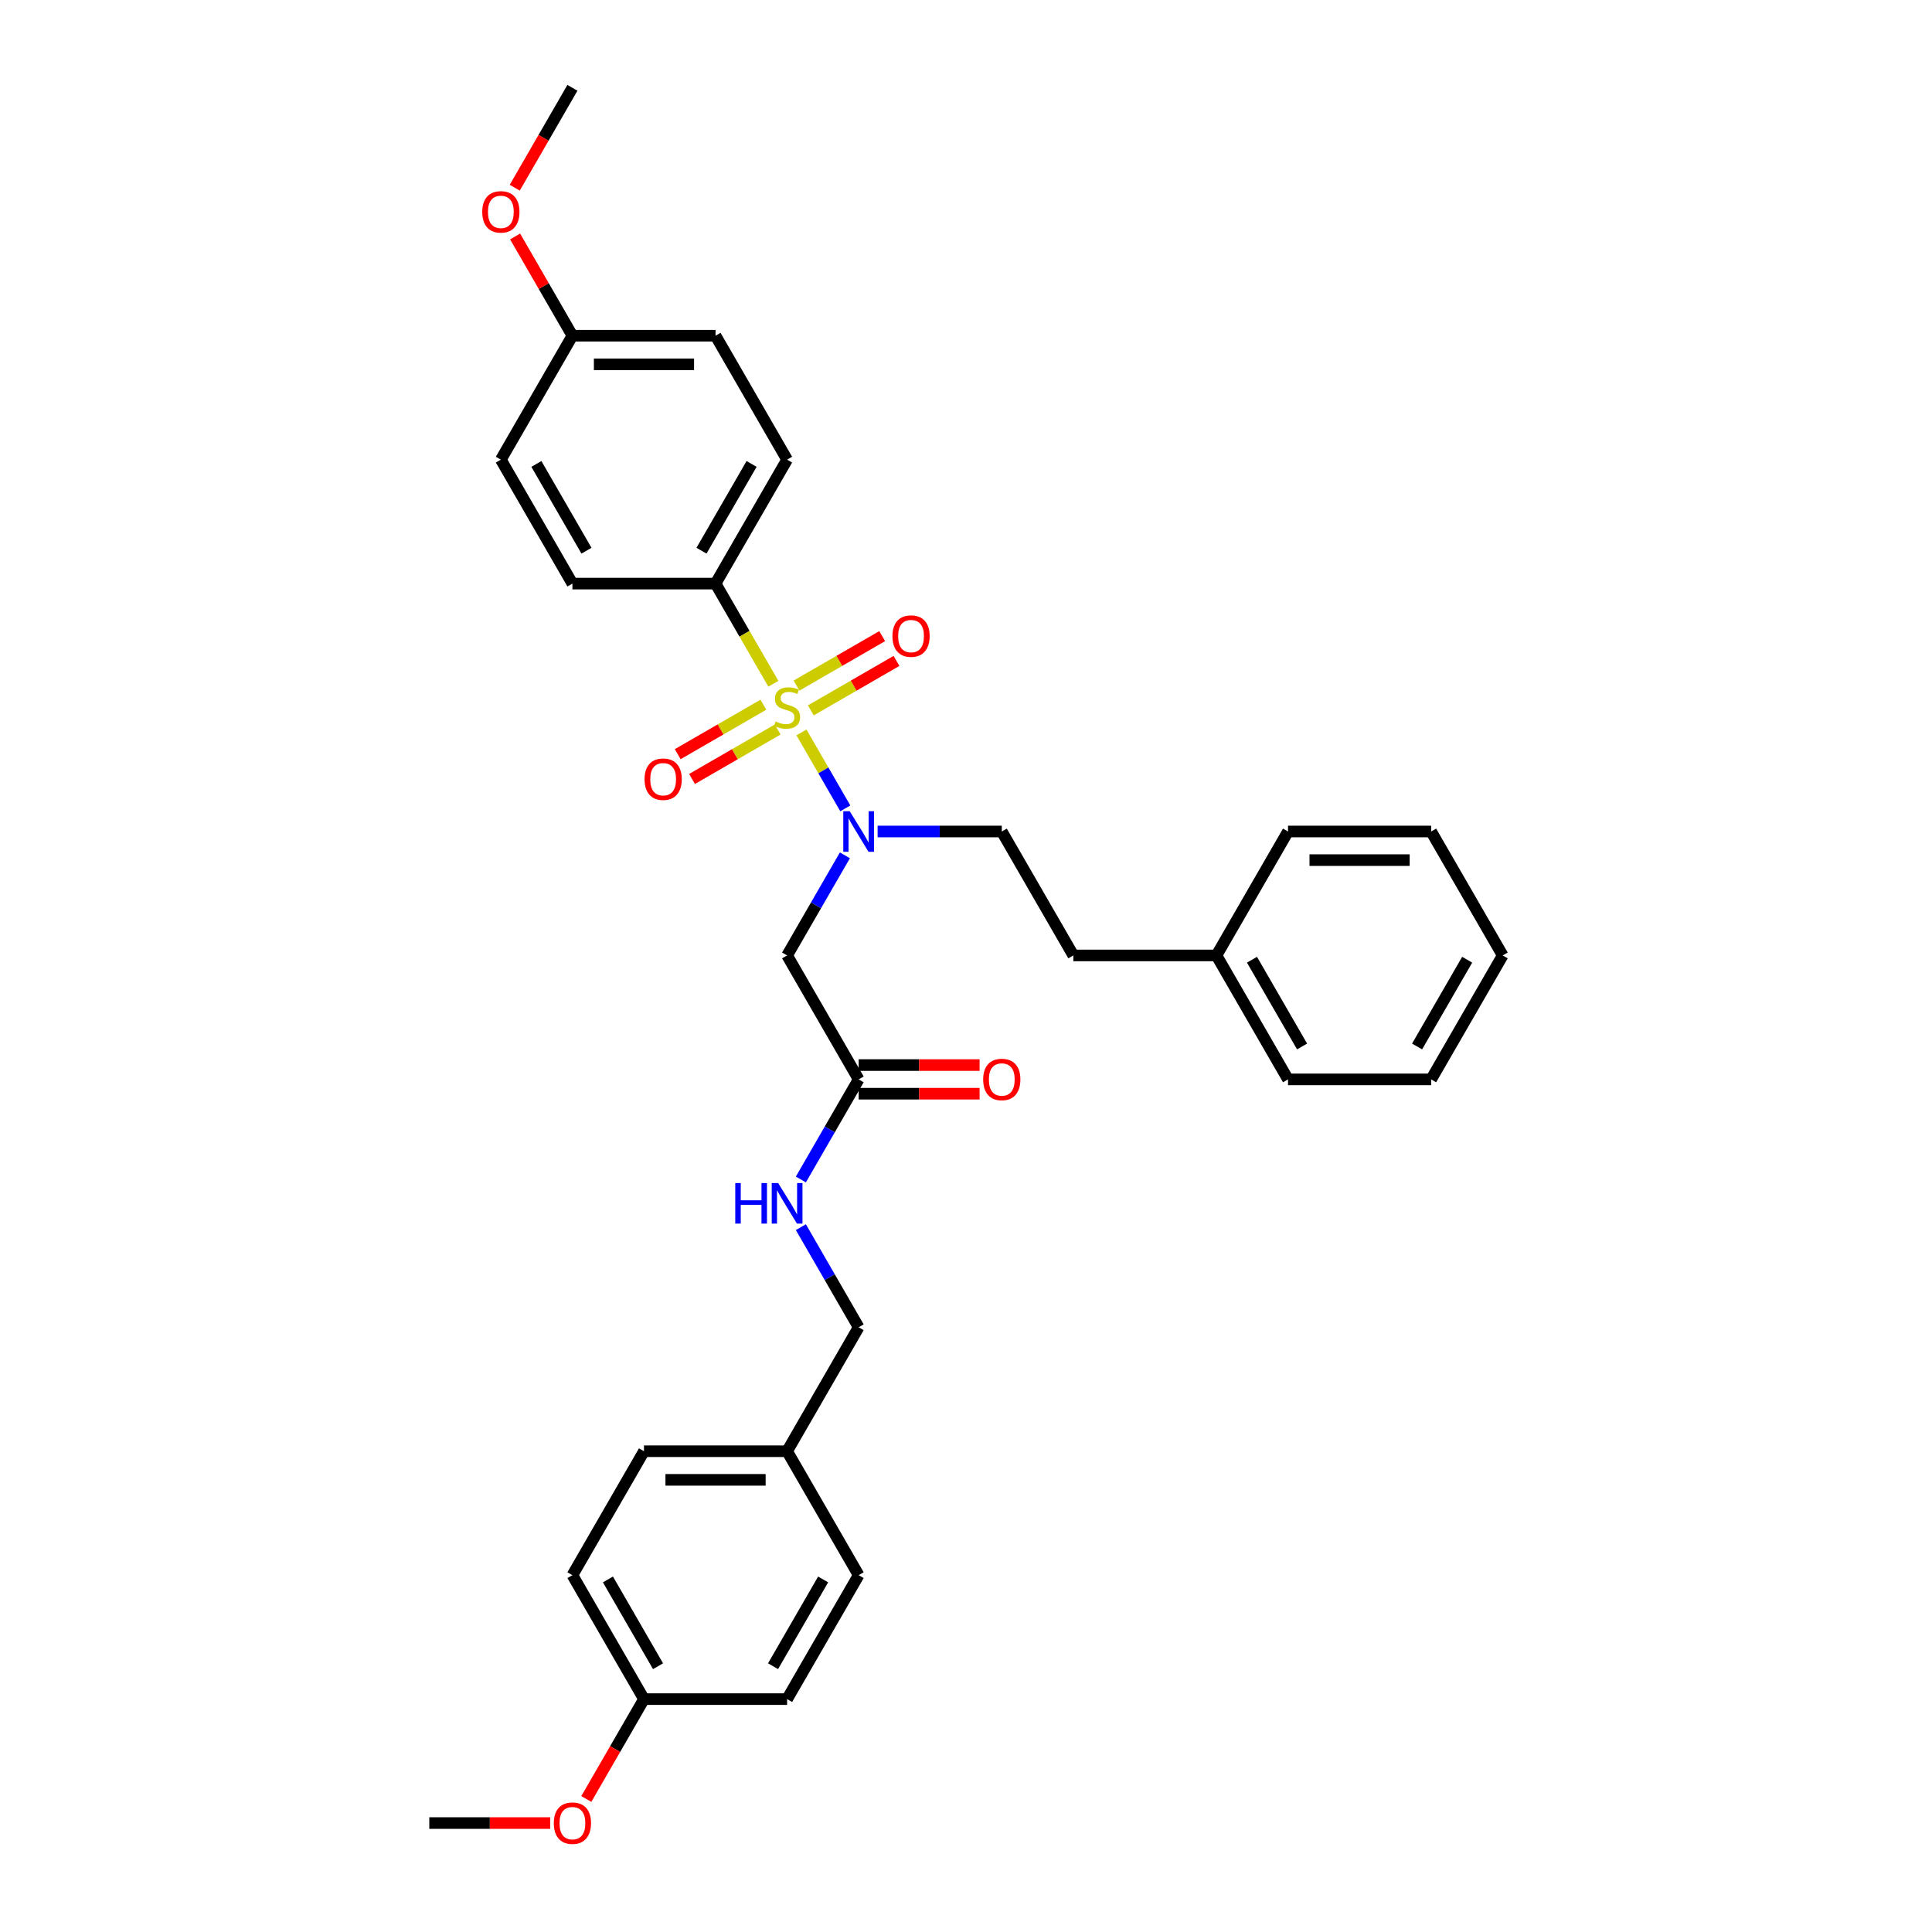 <?xml version='1.0' encoding='iso-8859-1'?>
<svg version='1.1' baseProfile='full'
              xmlns='http://www.w3.org/2000/svg'
                      xmlns:rdkit='http://www.rdkit.org/xml'
                      xmlns:xlink='http://www.w3.org/1999/xlink'
                  xml:space='preserve'
width='1000px' height='1000px' viewBox='0 0 1000 1000'>
<!-- END OF HEADER -->
<rect style='opacity:1.0;fill:#FFFFFF;stroke:none' width='1000' height='1000' x='0' y='0'> </rect>
<path class='bond-0' d='M 414.835,379.1 L 426.183,398.754' style='fill:none;fill-rule:evenodd;stroke:#CCCC00;stroke-width:6px;stroke-linecap:butt;stroke-linejoin:miter;stroke-opacity:1' />
<path class='bond-0' d='M 426.183,398.754 L 437.53,418.409' style='fill:none;fill-rule:evenodd;stroke:#0000FF;stroke-width:6px;stroke-linecap:butt;stroke-linejoin:miter;stroke-opacity:1' />
<path class='bond-2' d='M 400.293,353.913 L 385.328,327.992' style='fill:none;fill-rule:evenodd;stroke:#CCCC00;stroke-width:6px;stroke-linecap:butt;stroke-linejoin:miter;stroke-opacity:1' />
<path class='bond-2' d='M 385.328,327.992 L 370.362,302.071' style='fill:none;fill-rule:evenodd;stroke:#000000;stroke-width:6px;stroke-linecap:butt;stroke-linejoin:miter;stroke-opacity:1' />
<path class='bond-4' d='M 395.119,364.762 L 372.949,377.562' style='fill:none;fill-rule:evenodd;stroke:#CCCC00;stroke-width:6px;stroke-linecap:butt;stroke-linejoin:miter;stroke-opacity:1' />
<path class='bond-4' d='M 372.949,377.562 L 350.778,390.363' style='fill:none;fill-rule:evenodd;stroke:#FF0000;stroke-width:6px;stroke-linecap:butt;stroke-linejoin:miter;stroke-opacity:1' />
<path class='bond-4' d='M 402.527,377.593 L 380.357,390.393' style='fill:none;fill-rule:evenodd;stroke:#CCCC00;stroke-width:6px;stroke-linecap:butt;stroke-linejoin:miter;stroke-opacity:1' />
<path class='bond-4' d='M 380.357,390.393 L 358.186,403.193' style='fill:none;fill-rule:evenodd;stroke:#FF0000;stroke-width:6px;stroke-linecap:butt;stroke-linejoin:miter;stroke-opacity:1' />
<path class='bond-5' d='M 419.684,367.688 L 441.854,354.887' style='fill:none;fill-rule:evenodd;stroke:#CCCC00;stroke-width:6px;stroke-linecap:butt;stroke-linejoin:miter;stroke-opacity:1' />
<path class='bond-5' d='M 441.854,354.887 L 464.025,342.087' style='fill:none;fill-rule:evenodd;stroke:#FF0000;stroke-width:6px;stroke-linecap:butt;stroke-linejoin:miter;stroke-opacity:1' />
<path class='bond-5' d='M 412.276,354.857 L 434.447,342.057' style='fill:none;fill-rule:evenodd;stroke:#CCCC00;stroke-width:6px;stroke-linecap:butt;stroke-linejoin:miter;stroke-opacity:1' />
<path class='bond-5' d='M 434.447,342.057 L 456.617,329.256' style='fill:none;fill-rule:evenodd;stroke:#FF0000;stroke-width:6px;stroke-linecap:butt;stroke-linejoin:miter;stroke-opacity:1' />
<path class='bond-1' d='M 437.316,442.72 L 422.359,468.627' style='fill:none;fill-rule:evenodd;stroke:#0000FF;stroke-width:6px;stroke-linecap:butt;stroke-linejoin:miter;stroke-opacity:1' />
<path class='bond-1' d='M 422.359,468.627 L 407.402,494.533' style='fill:none;fill-rule:evenodd;stroke:#000000;stroke-width:6px;stroke-linecap:butt;stroke-linejoin:miter;stroke-opacity:1' />
<path class='bond-7' d='M 454.249,430.379 L 486.384,430.379' style='fill:none;fill-rule:evenodd;stroke:#0000FF;stroke-width:6px;stroke-linecap:butt;stroke-linejoin:miter;stroke-opacity:1' />
<path class='bond-7' d='M 486.384,430.379 L 518.52,430.379' style='fill:none;fill-rule:evenodd;stroke:#000000;stroke-width:6px;stroke-linecap:butt;stroke-linejoin:miter;stroke-opacity:1' />
<path class='bond-3' d='M 407.402,494.533 L 444.441,558.687' style='fill:none;fill-rule:evenodd;stroke:#000000;stroke-width:6px;stroke-linecap:butt;stroke-linejoin:miter;stroke-opacity:1' />
<path class='bond-9' d='M 370.362,302.071 L 407.402,237.917' style='fill:none;fill-rule:evenodd;stroke:#000000;stroke-width:6px;stroke-linecap:butt;stroke-linejoin:miter;stroke-opacity:1' />
<path class='bond-9' d='M 363.087,285.04 L 389.015,240.132' style='fill:none;fill-rule:evenodd;stroke:#000000;stroke-width:6px;stroke-linecap:butt;stroke-linejoin:miter;stroke-opacity:1' />
<path class='bond-10' d='M 370.362,302.071 L 296.283,302.071' style='fill:none;fill-rule:evenodd;stroke:#000000;stroke-width:6px;stroke-linecap:butt;stroke-linejoin:miter;stroke-opacity:1' />
<path class='bond-6' d='M 444.441,558.687 L 429.484,584.593' style='fill:none;fill-rule:evenodd;stroke:#000000;stroke-width:6px;stroke-linecap:butt;stroke-linejoin:miter;stroke-opacity:1' />
<path class='bond-6' d='M 429.484,584.593 L 414.527,610.5' style='fill:none;fill-rule:evenodd;stroke:#0000FF;stroke-width:6px;stroke-linecap:butt;stroke-linejoin:miter;stroke-opacity:1' />
<path class='bond-8' d='M 444.441,566.095 L 475.739,566.095' style='fill:none;fill-rule:evenodd;stroke:#000000;stroke-width:6px;stroke-linecap:butt;stroke-linejoin:miter;stroke-opacity:1' />
<path class='bond-8' d='M 475.739,566.095 L 507.037,566.095' style='fill:none;fill-rule:evenodd;stroke:#FF0000;stroke-width:6px;stroke-linecap:butt;stroke-linejoin:miter;stroke-opacity:1' />
<path class='bond-8' d='M 444.441,551.279 L 475.739,551.279' style='fill:none;fill-rule:evenodd;stroke:#000000;stroke-width:6px;stroke-linecap:butt;stroke-linejoin:miter;stroke-opacity:1' />
<path class='bond-8' d='M 475.739,551.279 L 507.037,551.279' style='fill:none;fill-rule:evenodd;stroke:#FF0000;stroke-width:6px;stroke-linecap:butt;stroke-linejoin:miter;stroke-opacity:1' />
<path class='bond-11' d='M 414.527,635.183 L 429.484,661.089' style='fill:none;fill-rule:evenodd;stroke:#0000FF;stroke-width:6px;stroke-linecap:butt;stroke-linejoin:miter;stroke-opacity:1' />
<path class='bond-11' d='M 429.484,661.089 L 444.441,686.995' style='fill:none;fill-rule:evenodd;stroke:#000000;stroke-width:6px;stroke-linecap:butt;stroke-linejoin:miter;stroke-opacity:1' />
<path class='bond-15' d='M 518.52,430.379 L 555.559,494.533' style='fill:none;fill-rule:evenodd;stroke:#000000;stroke-width:6px;stroke-linecap:butt;stroke-linejoin:miter;stroke-opacity:1' />
<path class='bond-16' d='M 407.402,237.917 L 370.362,173.763' style='fill:none;fill-rule:evenodd;stroke:#000000;stroke-width:6px;stroke-linecap:butt;stroke-linejoin:miter;stroke-opacity:1' />
<path class='bond-17' d='M 296.283,302.071 L 259.244,237.917' style='fill:none;fill-rule:evenodd;stroke:#000000;stroke-width:6px;stroke-linecap:butt;stroke-linejoin:miter;stroke-opacity:1' />
<path class='bond-17' d='M 303.558,285.04 L 277.631,240.132' style='fill:none;fill-rule:evenodd;stroke:#000000;stroke-width:6px;stroke-linecap:butt;stroke-linejoin:miter;stroke-opacity:1' />
<path class='bond-12' d='M 444.441,686.995 L 407.402,751.149' style='fill:none;fill-rule:evenodd;stroke:#000000;stroke-width:6px;stroke-linecap:butt;stroke-linejoin:miter;stroke-opacity:1' />
<path class='bond-18' d='M 407.402,751.149 L 444.441,815.303' style='fill:none;fill-rule:evenodd;stroke:#000000;stroke-width:6px;stroke-linecap:butt;stroke-linejoin:miter;stroke-opacity:1' />
<path class='bond-19' d='M 407.402,751.149 L 333.323,751.149' style='fill:none;fill-rule:evenodd;stroke:#000000;stroke-width:6px;stroke-linecap:butt;stroke-linejoin:miter;stroke-opacity:1' />
<path class='bond-19' d='M 396.29,765.965 L 344.435,765.965' style='fill:none;fill-rule:evenodd;stroke:#000000;stroke-width:6px;stroke-linecap:butt;stroke-linejoin:miter;stroke-opacity:1' />
<path class='bond-13' d='M 296.283,173.763 L 259.244,237.917' style='fill:none;fill-rule:evenodd;stroke:#000000;stroke-width:6px;stroke-linecap:butt;stroke-linejoin:miter;stroke-opacity:1' />
<path class='bond-24' d='M 296.283,173.763 L 281.455,148.079' style='fill:none;fill-rule:evenodd;stroke:#000000;stroke-width:6px;stroke-linecap:butt;stroke-linejoin:miter;stroke-opacity:1' />
<path class='bond-24' d='M 281.455,148.079 L 266.626,122.395' style='fill:none;fill-rule:evenodd;stroke:#FF0000;stroke-width:6px;stroke-linecap:butt;stroke-linejoin:miter;stroke-opacity:1' />
<path class='bond-32' d='M 296.283,173.763 L 370.362,173.763' style='fill:none;fill-rule:evenodd;stroke:#000000;stroke-width:6px;stroke-linecap:butt;stroke-linejoin:miter;stroke-opacity:1' />
<path class='bond-32' d='M 307.395,188.578 L 359.25,188.578' style='fill:none;fill-rule:evenodd;stroke:#000000;stroke-width:6px;stroke-linecap:butt;stroke-linejoin:miter;stroke-opacity:1' />
<path class='bond-14' d='M 333.323,879.457 L 296.283,815.303' style='fill:none;fill-rule:evenodd;stroke:#000000;stroke-width:6px;stroke-linecap:butt;stroke-linejoin:miter;stroke-opacity:1' />
<path class='bond-14' d='M 340.598,862.426 L 314.67,817.519' style='fill:none;fill-rule:evenodd;stroke:#000000;stroke-width:6px;stroke-linecap:butt;stroke-linejoin:miter;stroke-opacity:1' />
<path class='bond-23' d='M 333.323,879.457 L 318.4,905.304' style='fill:none;fill-rule:evenodd;stroke:#000000;stroke-width:6px;stroke-linecap:butt;stroke-linejoin:miter;stroke-opacity:1' />
<path class='bond-23' d='M 318.4,905.304 L 303.477,931.151' style='fill:none;fill-rule:evenodd;stroke:#FF0000;stroke-width:6px;stroke-linecap:butt;stroke-linejoin:miter;stroke-opacity:1' />
<path class='bond-34' d='M 333.323,879.457 L 407.402,879.457' style='fill:none;fill-rule:evenodd;stroke:#000000;stroke-width:6px;stroke-linecap:butt;stroke-linejoin:miter;stroke-opacity:1' />
<path class='bond-22' d='M 555.559,494.533 L 629.638,494.533' style='fill:none;fill-rule:evenodd;stroke:#000000;stroke-width:6px;stroke-linecap:butt;stroke-linejoin:miter;stroke-opacity:1' />
<path class='bond-20' d='M 444.441,815.303 L 407.402,879.457' style='fill:none;fill-rule:evenodd;stroke:#000000;stroke-width:6px;stroke-linecap:butt;stroke-linejoin:miter;stroke-opacity:1' />
<path class='bond-20' d='M 426.054,817.519 L 400.127,862.426' style='fill:none;fill-rule:evenodd;stroke:#000000;stroke-width:6px;stroke-linecap:butt;stroke-linejoin:miter;stroke-opacity:1' />
<path class='bond-21' d='M 333.323,751.149 L 296.283,815.303' style='fill:none;fill-rule:evenodd;stroke:#000000;stroke-width:6px;stroke-linecap:butt;stroke-linejoin:miter;stroke-opacity:1' />
<path class='bond-25' d='M 629.638,494.533 L 666.677,558.687' style='fill:none;fill-rule:evenodd;stroke:#000000;stroke-width:6px;stroke-linecap:butt;stroke-linejoin:miter;stroke-opacity:1' />
<path class='bond-25' d='M 648.024,496.748 L 673.952,541.656' style='fill:none;fill-rule:evenodd;stroke:#000000;stroke-width:6px;stroke-linecap:butt;stroke-linejoin:miter;stroke-opacity:1' />
<path class='bond-26' d='M 629.638,494.533 L 666.677,430.379' style='fill:none;fill-rule:evenodd;stroke:#000000;stroke-width:6px;stroke-linecap:butt;stroke-linejoin:miter;stroke-opacity:1' />
<path class='bond-28' d='M 284.801,943.611 L 253.503,943.611' style='fill:none;fill-rule:evenodd;stroke:#FF0000;stroke-width:6px;stroke-linecap:butt;stroke-linejoin:miter;stroke-opacity:1' />
<path class='bond-28' d='M 253.503,943.611 L 222.205,943.611' style='fill:none;fill-rule:evenodd;stroke:#000000;stroke-width:6px;stroke-linecap:butt;stroke-linejoin:miter;stroke-opacity:1' />
<path class='bond-27' d='M 266.438,97.149 L 281.361,71.302' style='fill:none;fill-rule:evenodd;stroke:#FF0000;stroke-width:6px;stroke-linecap:butt;stroke-linejoin:miter;stroke-opacity:1' />
<path class='bond-27' d='M 281.361,71.302 L 296.283,45.455' style='fill:none;fill-rule:evenodd;stroke:#000000;stroke-width:6px;stroke-linecap:butt;stroke-linejoin:miter;stroke-opacity:1' />
<path class='bond-30' d='M 666.677,558.687 L 740.756,558.687' style='fill:none;fill-rule:evenodd;stroke:#000000;stroke-width:6px;stroke-linecap:butt;stroke-linejoin:miter;stroke-opacity:1' />
<path class='bond-29' d='M 666.677,430.379 L 740.756,430.379' style='fill:none;fill-rule:evenodd;stroke:#000000;stroke-width:6px;stroke-linecap:butt;stroke-linejoin:miter;stroke-opacity:1' />
<path class='bond-29' d='M 677.789,445.195 L 729.644,445.195' style='fill:none;fill-rule:evenodd;stroke:#000000;stroke-width:6px;stroke-linecap:butt;stroke-linejoin:miter;stroke-opacity:1' />
<path class='bond-31' d='M 740.756,430.379 L 777.795,494.533' style='fill:none;fill-rule:evenodd;stroke:#000000;stroke-width:6px;stroke-linecap:butt;stroke-linejoin:miter;stroke-opacity:1' />
<path class='bond-33' d='M 740.756,558.687 L 777.795,494.533' style='fill:none;fill-rule:evenodd;stroke:#000000;stroke-width:6px;stroke-linecap:butt;stroke-linejoin:miter;stroke-opacity:1' />
<path class='bond-33' d='M 733.481,541.656 L 759.409,496.748' style='fill:none;fill-rule:evenodd;stroke:#000000;stroke-width:6px;stroke-linecap:butt;stroke-linejoin:miter;stroke-opacity:1' />
<path  class='atom-0' d='M 401.475 373.425
Q 401.712 373.514, 402.69 373.929
Q 403.668 374.344, 404.735 374.611
Q 405.831 374.848, 406.898 374.848
Q 408.883 374.848, 410.039 373.899
Q 411.194 372.922, 411.194 371.233
Q 411.194 370.077, 410.602 369.366
Q 410.039 368.655, 409.15 368.269
Q 408.261 367.884, 406.779 367.44
Q 404.913 366.877, 403.787 366.343
Q 402.69 365.81, 401.89 364.684
Q 401.12 363.558, 401.12 361.662
Q 401.12 359.024, 402.898 357.395
Q 404.705 355.765, 408.261 355.765
Q 410.691 355.765, 413.446 356.921
L 412.765 359.202
Q 410.246 358.165, 408.35 358.165
Q 406.305 358.165, 405.179 359.024
Q 404.053 359.854, 404.083 361.306
Q 404.083 362.432, 404.646 363.114
Q 405.238 363.795, 406.068 364.18
Q 406.927 364.565, 408.35 365.01
Q 410.246 365.603, 411.372 366.195
Q 412.498 366.788, 413.298 368.003
Q 414.128 369.188, 414.128 371.233
Q 414.128 374.136, 412.172 375.707
Q 410.246 377.248, 407.016 377.248
Q 405.15 377.248, 403.727 376.833
Q 402.335 376.448, 400.675 375.766
L 401.475 373.425
' fill='#CCCC00'/>
<path  class='atom-1' d='M 439.804 419.889
L 446.678 431.001
Q 447.36 432.098, 448.456 434.083
Q 449.552 436.068, 449.612 436.187
L 449.612 419.889
L 452.397 419.889
L 452.397 440.868
L 449.523 440.868
L 442.145 428.72
Q 441.285 427.297, 440.367 425.668
Q 439.478 424.038, 439.211 423.534
L 439.211 440.868
L 436.485 440.868
L 436.485 419.889
L 439.804 419.889
' fill='#0000FF'/>
<path  class='atom-5' d='M 333.617 403.323
Q 333.617 398.286, 336.106 395.471
Q 338.595 392.656, 343.248 392.656
Q 347.9 392.656, 350.389 395.471
Q 352.878 398.286, 352.878 403.323
Q 352.878 408.42, 350.359 411.324
Q 347.84 414.198, 343.248 414.198
Q 338.625 414.198, 336.106 411.324
Q 333.617 408.45, 333.617 403.323
M 343.248 411.828
Q 346.448 411.828, 348.166 409.694
Q 349.915 407.531, 349.915 403.323
Q 349.915 399.205, 348.166 397.131
Q 346.448 395.027, 343.248 395.027
Q 340.047 395.027, 338.299 397.101
Q 336.58 399.175, 336.58 403.323
Q 336.58 407.561, 338.299 409.694
Q 340.047 411.828, 343.248 411.828
' fill='#FF0000'/>
<path  class='atom-6' d='M 461.925 329.245
Q 461.925 324.207, 464.414 321.392
Q 466.904 318.577, 471.556 318.577
Q 476.208 318.577, 478.697 321.392
Q 481.186 324.207, 481.186 329.245
Q 481.186 334.341, 478.667 337.245
Q 476.149 340.12, 471.556 340.12
Q 466.933 340.12, 464.414 337.245
Q 461.925 334.371, 461.925 329.245
M 471.556 337.749
Q 474.756 337.749, 476.474 335.616
Q 478.223 333.452, 478.223 329.245
Q 478.223 325.126, 476.474 323.052
Q 474.756 320.948, 471.556 320.948
Q 468.355 320.948, 466.607 323.022
Q 464.889 325.096, 464.889 329.245
Q 464.889 333.482, 466.607 335.616
Q 468.355 337.749, 471.556 337.749
' fill='#FF0000'/>
<path  class='atom-7' d='M 380.57 612.352
L 383.415 612.352
L 383.415 621.271
L 394.141 621.271
L 394.141 612.352
L 396.986 612.352
L 396.986 633.331
L 394.141 633.331
L 394.141 623.641
L 383.415 623.641
L 383.415 633.331
L 380.57 633.331
L 380.57 612.352
' fill='#0000FF'/>
<path  class='atom-7' d='M 402.764 612.352
L 409.639 623.463
Q 410.32 624.56, 411.417 626.545
Q 412.513 628.53, 412.572 628.649
L 412.572 612.352
L 415.358 612.352
L 415.358 633.331
L 412.483 633.331
L 405.105 621.182
Q 404.246 619.759, 403.327 618.13
Q 402.438 616.5, 402.172 615.996
L 402.172 633.331
L 399.446 633.331
L 399.446 612.352
L 402.764 612.352
' fill='#0000FF'/>
<path  class='atom-9' d='M 508.889 558.746
Q 508.889 553.709, 511.378 550.894
Q 513.868 548.079, 518.52 548.079
Q 523.172 548.079, 525.661 550.894
Q 528.15 553.709, 528.15 558.746
Q 528.15 563.843, 525.631 566.747
Q 523.113 569.621, 518.52 569.621
Q 513.897 569.621, 511.378 566.747
Q 508.889 563.873, 508.889 558.746
M 518.52 567.251
Q 521.72 567.251, 523.439 565.117
Q 525.187 562.954, 525.187 558.746
Q 525.187 554.628, 523.439 552.553
Q 521.72 550.449, 518.52 550.449
Q 515.319 550.449, 513.571 552.524
Q 511.853 554.598, 511.853 558.746
Q 511.853 562.984, 513.571 565.117
Q 515.319 567.251, 518.52 567.251
' fill='#FF0000'/>
<path  class='atom-24' d='M 286.653 943.671
Q 286.653 938.633, 289.142 935.818
Q 291.631 933.003, 296.283 933.003
Q 300.936 933.003, 303.425 935.818
Q 305.914 938.633, 305.914 943.671
Q 305.914 948.767, 303.395 951.671
Q 300.876 954.545, 296.283 954.545
Q 291.661 954.545, 289.142 951.671
Q 286.653 948.797, 286.653 943.671
M 296.283 952.175
Q 299.484 952.175, 301.202 950.041
Q 302.951 947.878, 302.951 943.671
Q 302.951 939.552, 301.202 937.478
Q 299.484 935.374, 296.283 935.374
Q 293.083 935.374, 291.335 937.448
Q 289.616 939.522, 289.616 943.671
Q 289.616 947.908, 291.335 950.041
Q 293.083 952.175, 296.283 952.175
' fill='#FF0000'/>
<path  class='atom-25' d='M 249.614 109.668
Q 249.614 104.631, 252.103 101.816
Q 254.592 99.001, 259.244 99.001
Q 263.896 99.001, 266.385 101.816
Q 268.874 104.631, 268.874 109.668
Q 268.874 114.764, 266.356 117.668
Q 263.837 120.543, 259.244 120.543
Q 254.622 120.543, 252.103 117.668
Q 249.614 114.794, 249.614 109.668
M 259.244 118.172
Q 262.444 118.172, 264.163 116.039
Q 265.911 113.876, 265.911 109.668
Q 265.911 105.549, 264.163 103.475
Q 262.444 101.371, 259.244 101.371
Q 256.044 101.371, 254.296 103.445
Q 252.577 105.519, 252.577 109.668
Q 252.577 113.905, 254.296 116.039
Q 256.044 118.172, 259.244 118.172
' fill='#FF0000'/>
</svg>
